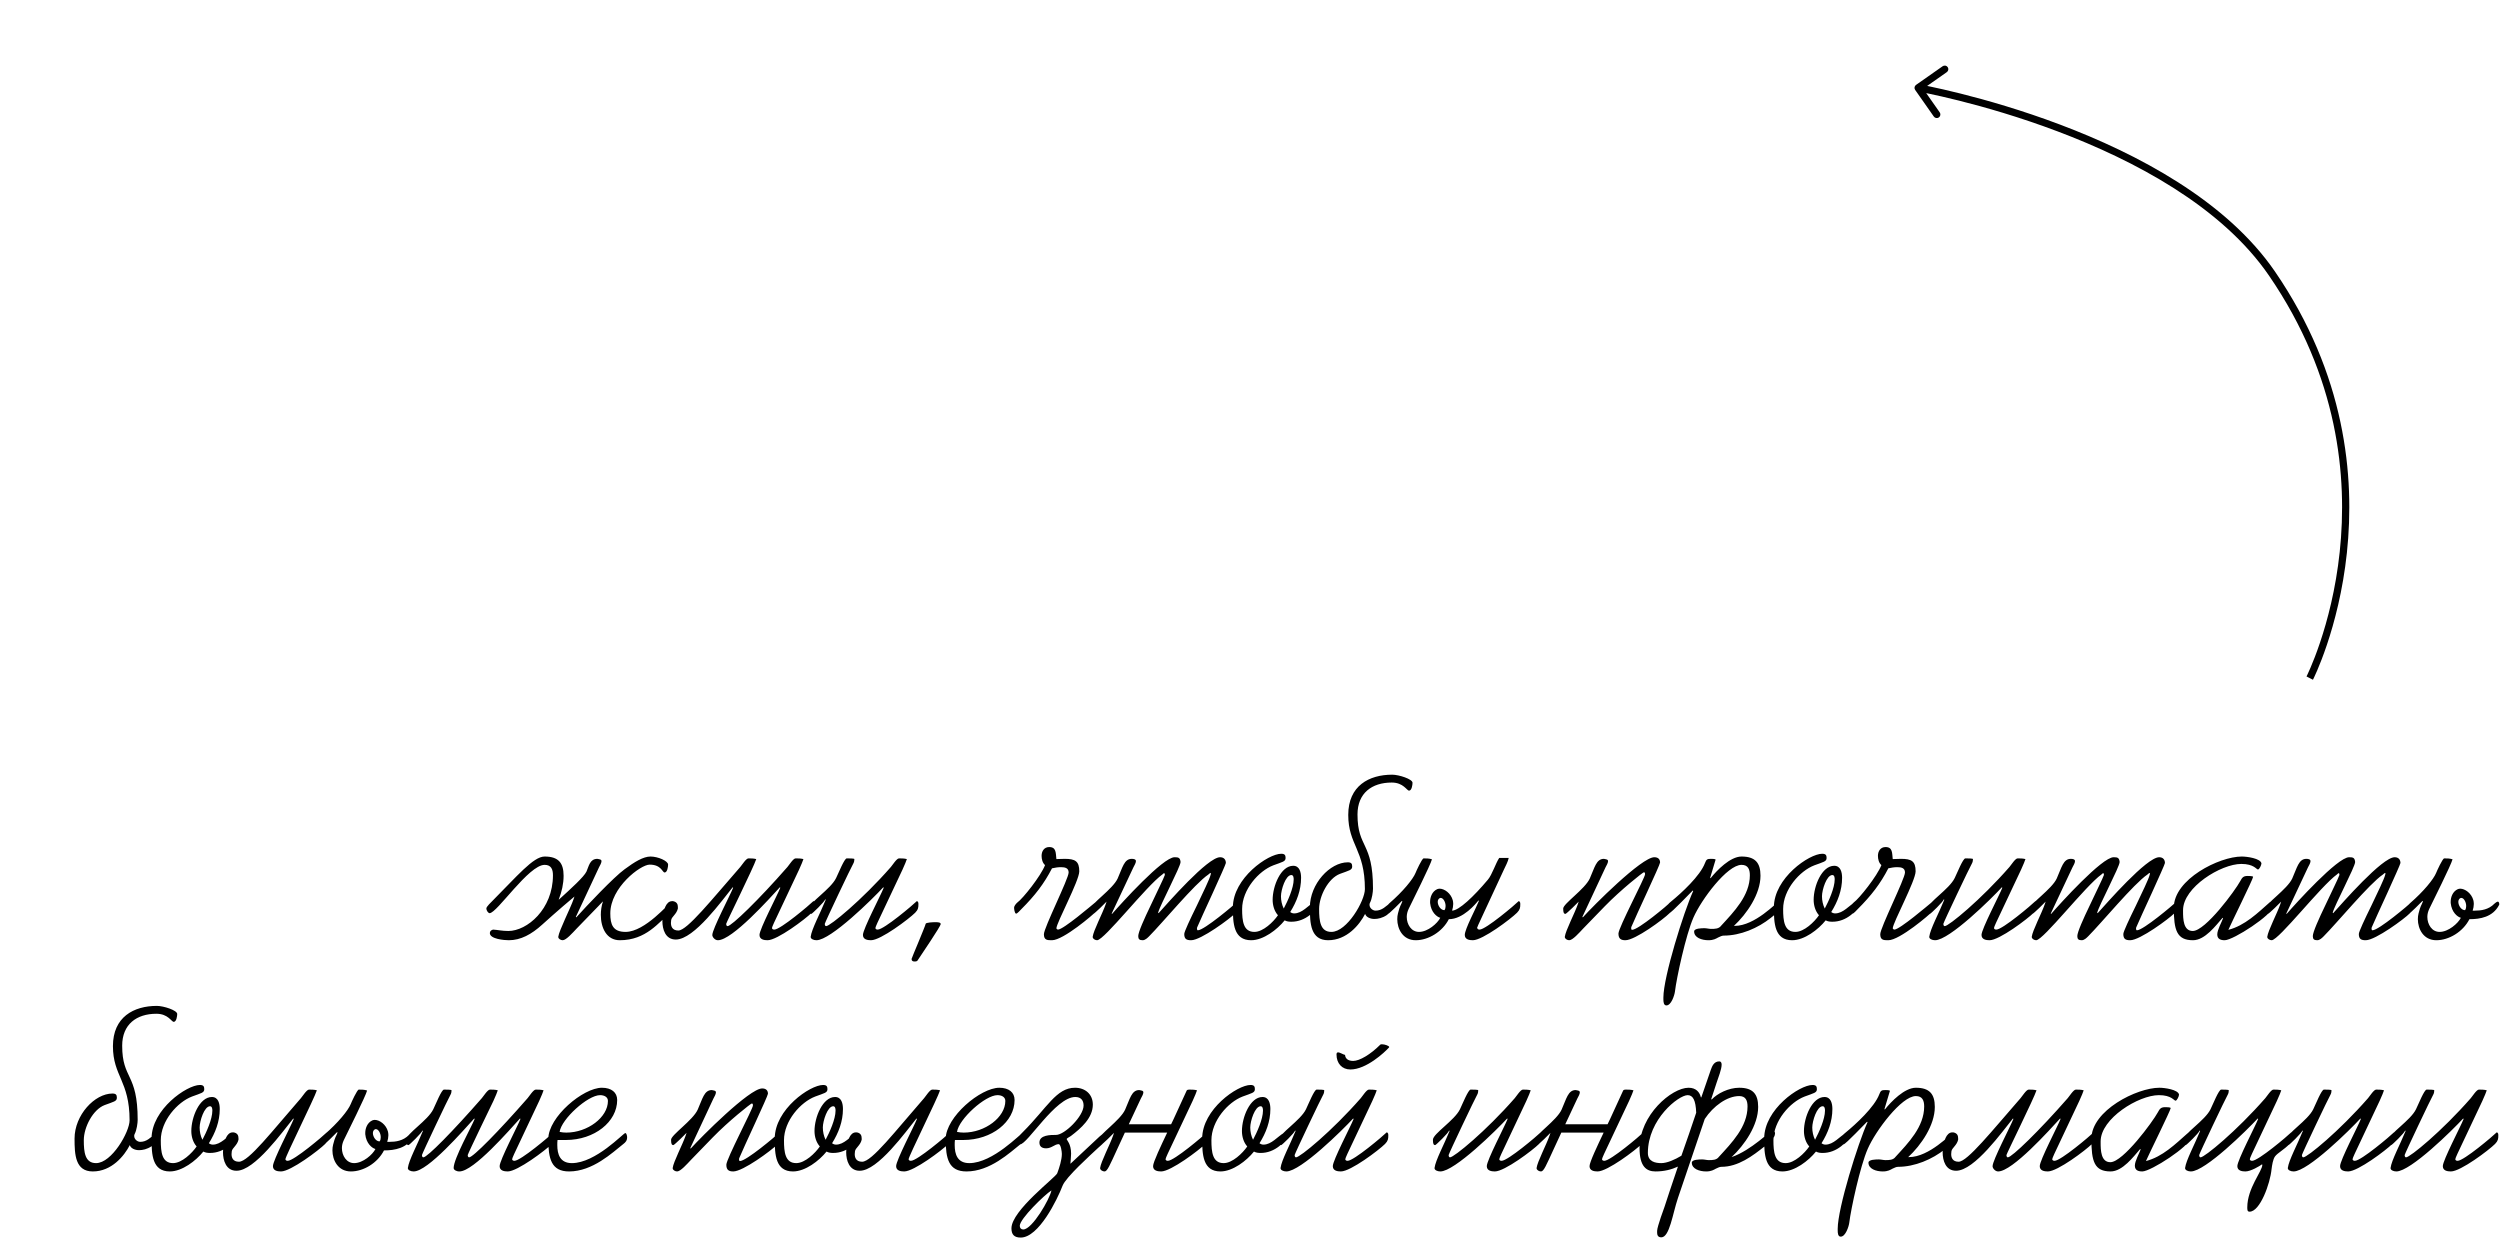 <?xml version="1.0" encoding="UTF-8"?> <svg xmlns="http://www.w3.org/2000/svg" width="173" height="86" viewBox="0 0 173 86" fill="none"><path d="M157.222 18.933L157.428 18.791L157.222 18.933ZM132.59 5.875C132.477 5.954 132.449 6.11 132.529 6.223L133.82 8.065C133.9 8.178 134.056 8.205 134.169 8.126C134.282 8.047 134.309 7.891 134.23 7.778L133.082 6.141L134.719 4.992C134.832 4.913 134.859 4.757 134.78 4.644C134.701 4.531 134.545 4.504 134.432 4.583L132.59 5.875ZM159.833 46.925C160.056 47.038 160.056 47.038 160.056 47.038C160.056 47.038 160.056 47.037 160.056 47.037C160.057 47.036 160.057 47.036 160.057 47.035C160.058 47.033 160.06 47.03 160.062 47.026C160.065 47.019 160.071 47.008 160.077 46.995C160.091 46.967 160.111 46.926 160.136 46.872C160.187 46.764 160.259 46.606 160.348 46.4C160.524 45.987 160.765 45.384 161.023 44.617C161.539 43.082 162.125 40.889 162.405 38.251C162.967 32.974 162.308 25.913 157.428 18.791L157.016 19.074C161.814 26.076 162.46 33.011 161.908 38.198C161.632 40.793 161.056 42.95 160.549 44.457C160.296 45.211 160.06 45.801 159.888 46.203C159.802 46.403 159.732 46.556 159.684 46.659C159.66 46.71 159.641 46.749 159.629 46.774C159.622 46.787 159.618 46.797 159.614 46.803C159.613 46.806 159.612 46.808 159.611 46.809C159.611 46.81 159.611 46.811 159.61 46.811C159.61 46.811 159.61 46.811 159.61 46.811C159.61 46.811 159.61 46.811 159.833 46.925ZM157.428 18.791C154.051 13.864 147.867 10.628 142.567 8.626C139.911 7.623 137.466 6.925 135.683 6.478C134.792 6.254 134.067 6.093 133.563 5.988C133.312 5.936 133.116 5.897 132.982 5.871C132.915 5.859 132.864 5.849 132.83 5.843C132.812 5.84 132.799 5.837 132.79 5.836C132.786 5.835 132.783 5.834 132.78 5.834C132.779 5.834 132.778 5.833 132.778 5.833C132.777 5.833 132.777 5.833 132.777 5.833C132.777 5.833 132.777 5.833 132.733 6.079C132.69 6.326 132.69 6.326 132.69 6.326C132.69 6.326 132.69 6.326 132.691 6.326C132.691 6.326 132.692 6.326 132.693 6.326C132.695 6.326 132.698 6.327 132.702 6.328C132.71 6.329 132.723 6.331 132.74 6.335C132.773 6.341 132.823 6.35 132.888 6.362C133.019 6.387 133.212 6.426 133.461 6.478C133.959 6.582 134.678 6.741 135.562 6.963C137.33 7.406 139.757 8.099 142.391 9.094C147.669 11.087 153.73 14.278 157.016 19.074L157.428 18.791Z" fill="black"></path><path d="M46.584 62.744C46.584 62.904 46.553 63.016 46.408 63.128C45.577 63.832 44.712 65.064 42.889 65.064C41.977 65.064 41.577 64.216 41.577 63.304C41.577 63 41.624 62.68 41.721 62.392H41.705C41.705 62.392 41.496 62.616 41.401 62.712L39.897 64.264C39.624 64.552 39.176 65.064 38.937 65.064C38.809 65.064 38.633 64.968 38.633 64.84V64.824C38.681 64.408 39.48 62.84 39.688 62.232L39.752 62.04C39.736 62.04 38.392 63.192 37.529 63.976C36.776 64.664 36.025 65.064 35.209 65.064C34.904 65.064 33.897 64.984 33.897 64.568C33.897 64.44 33.992 64.36 34.12 64.328C34.425 64.344 34.745 64.424 35.176 64.424C36.472 64.424 38.264 62.92 38.264 60.568C38.264 60.152 38.136 59.848 37.688 59.848C36.584 59.848 34.392 63.192 33.88 63.192C33.8 63.192 33.657 63.032 33.657 62.856C33.657 62.744 34.008 62.408 34.089 62.328C35.769 60.648 36.904 59.272 37.688 59.272C38.633 59.272 39.001 59.704 39.001 60.6C39.001 61.16 38.873 61.72 38.664 62.248H38.681C39.529 61.48 40.408 60.68 40.584 60.312C40.745 59.96 40.809 59.432 41.337 59.432C41.48 59.464 41.624 59.464 41.624 59.592C41.624 59.72 41.513 59.896 41.449 60.024L39.849 63.448L39.88 63.48C40.584 62.696 42.472 60.696 43.224 60.152C43.913 59.64 44.52 59.272 45.017 59.272C45.529 59.272 46.233 59.576 46.233 59.832C46.233 59.96 46.184 60.376 45.992 60.376C45.833 60.376 45.769 59.832 44.953 59.832C44.328 59.832 42.233 61.416 42.233 63.208C42.233 63.976 42.408 64.488 43.288 64.488C44.648 64.488 46.312 62.456 46.425 62.456C46.553 62.456 46.584 62.68 46.584 62.744ZM56.397 62.52C56.397 62.552 56.397 62.568 56.397 62.6C56.397 62.792 56.381 62.952 56.173 63.16C55.741 63.592 53.789 65.064 53.117 65.064C52.877 65.064 52.557 65.016 52.557 64.696C52.557 64.296 53.789 61.96 53.997 61.432L53.965 61.4C53.245 62.184 50.669 65.064 49.677 65.064C49.469 65.064 49.293 64.84 49.293 64.712V64.696C49.293 64.296 50.525 61.96 50.733 61.432L50.701 61.4C49.981 62.28 48.045 65.016 46.765 65.016C46.045 65.016 45.837 64.312 45.837 63.736C45.837 63.608 45.853 63.496 45.869 63.4C45.917 63.048 46.061 62.36 46.509 62.36C46.525 62.36 46.541 62.36 46.573 62.36C46.829 62.408 46.909 62.568 46.909 62.76C46.909 62.808 46.909 62.84 46.909 62.872C46.813 63.272 46.477 63.432 46.445 63.672C46.445 63.72 46.429 63.784 46.429 63.864C46.429 64.088 46.509 64.392 46.941 64.392C47.549 64.392 49.229 62.28 51.229 59.992C51.341 59.864 51.629 59.4 51.789 59.4C51.965 59.4 52.141 59.4 52.333 59.448C52.157 60.008 50.253 63.848 50.253 63.928C50.253 64.024 50.285 64.088 50.349 64.088C50.621 64.088 52.493 62.28 54.493 59.992C54.605 59.864 54.893 59.4 55.053 59.4C55.229 59.4 55.405 59.4 55.597 59.448C55.565 59.56 55.453 59.832 55.293 60.184L53.565 63.848C53.469 64.056 53.421 64.184 53.421 64.216C53.421 64.296 53.501 64.328 53.581 64.328C54.013 64.328 56.045 62.6 56.285 62.36C56.285 62.36 56.285 62.36 56.301 62.36C56.317 62.36 56.397 62.408 56.397 62.52ZM63.554 62.52C63.554 62.552 63.554 62.568 63.554 62.6C63.554 62.792 63.538 62.952 63.331 63.16C62.898 63.592 60.947 65.064 60.275 65.064C60.035 65.064 59.715 65.016 59.715 64.696C59.715 64.296 60.947 61.96 61.154 61.432L61.123 61.4C60.403 62.184 57.49 65.064 56.498 65.064C56.291 65.064 56.099 64.968 56.099 64.84V64.824C56.163 64.296 56.77 63.176 57.139 62.264L57.106 62.232C57.059 62.408 56.194 63.24 56.147 63.24C56.035 63.24 55.986 63.16 55.986 62.872C55.986 62.456 57.49 61.528 57.858 60.76C58.035 60.392 58.434 59.4 58.594 59.4C58.755 59.4 59.123 59.4 59.123 59.448C59.123 59.528 59.106 59.656 59.059 59.736C58.914 59.976 57.075 63.848 57.075 63.928C57.075 64.024 57.106 64.088 57.17 64.088C57.443 64.088 59.651 62.28 61.651 59.992C61.763 59.864 62.05 59.4 62.211 59.4C62.386 59.4 62.562 59.4 62.755 59.448C62.722 59.56 62.611 59.832 62.45 60.184L60.722 63.848C60.627 64.056 60.578 64.184 60.578 64.216C60.578 64.296 60.658 64.328 60.739 64.328C61.17 64.328 63.203 62.6 63.443 62.36C63.443 62.36 63.443 62.36 63.459 62.36C63.474 62.36 63.554 62.408 63.554 62.52ZM65.096 63.944C65.096 64.104 63.72 66.12 63.544 66.392C63.48 66.504 63.448 66.536 63.288 66.536C63.176 66.536 63.08 66.504 63.08 66.36C63.08 66.312 64.04 64.072 64.056 63.928C64.072 63.832 64.6 63.816 64.68 63.816C64.712 63.816 64.744 63.816 64.776 63.816C64.92 63.816 65.096 63.832 65.096 63.944ZM75.982 62.696C75.982 62.904 75.966 62.936 75.838 63.08C75.678 63.272 73.582 65.064 72.798 65.064C72.478 65.064 72.238 65.064 72.238 64.648C72.238 64.2 73.95 60.808 73.95 60.376C73.95 60.072 73.71 60.008 73.422 60.008C73.214 60.008 73.006 60.04 72.798 60.088C72.254 61.144 71.63 61.96 70.67 62.92C70.606 62.984 70.398 63.224 70.318 63.224C70.206 63.224 70.174 62.872 70.174 62.808C70.174 62.712 70.286 62.552 70.398 62.456C70.782 62.184 72.03 60.616 72.318 59.864C72.142 59.72 72.078 59.448 72.078 59.224C72.078 58.904 72.254 58.616 72.606 58.616C73.102 58.616 73.054 59.032 73.102 59.448C73.294 59.448 73.486 59.432 73.678 59.432C74.398 59.432 74.686 59.592 74.686 60.296C74.686 60.952 73.102 63.864 73.102 64.248C73.102 64.264 73.166 64.328 73.214 64.328C73.582 64.328 75.582 62.616 75.742 62.488C75.806 62.424 75.87 62.392 75.902 62.392C75.982 62.392 75.982 62.584 75.982 62.696ZM85.71 62.584C85.71 62.824 85.71 62.968 85.47 63.208C85.134 63.56 83.102 65.064 82.43 65.064C82.11 65.064 81.95 64.984 81.95 64.632C81.95 64.472 82.366 63.592 82.814 62.68C83.246 61.768 83.71 60.824 83.774 60.536C83.79 60.488 83.79 60.472 83.79 60.44C83.79 60.424 83.79 60.408 83.774 60.408C83.726 60.408 83.662 60.488 83.614 60.52C82.686 61.144 80.414 63.896 79.518 64.792C79.406 64.904 79.246 65.064 79.07 65.064C78.846 65.064 78.766 64.984 78.766 64.776C78.766 64.504 79.182 63.576 79.63 62.648C80.062 61.72 80.526 60.792 80.606 60.552C80.606 60.536 80.606 60.536 80.606 60.52C80.606 60.472 80.59 60.424 80.558 60.424C80.526 60.424 80.478 60.472 80.446 60.504C79.326 61.304 76.414 65.064 75.918 65.064C75.79 65.064 75.614 64.968 75.614 64.84V64.824C75.662 64.408 76.302 63.192 76.51 62.584L76.574 62.392C76.574 62.408 75.726 63.24 75.662 63.24C75.55 63.24 75.486 63.16 75.486 62.872C75.486 62.536 77.006 61.528 77.342 60.792C77.678 60.04 77.79 59.432 78.318 59.432C78.462 59.432 78.606 59.464 78.606 59.592C78.606 59.72 78.494 59.896 78.43 60.024L76.926 63.224L76.958 63.24C77.582 62.52 80.478 59.32 81.278 59.32C81.55 59.32 81.662 59.352 81.694 59.64C81.694 59.64 81.694 59.64 81.694 59.656C81.694 59.976 80.254 62.68 80.142 63.16L80.174 63.192C80.798 62.504 83.566 59.32 84.43 59.32C84.718 59.32 84.83 59.512 84.83 59.72C84.83 59.784 84.398 60.744 83.934 61.768C83.47 62.776 82.974 63.864 82.846 64.168C82.83 64.2 82.83 64.232 82.83 64.264C82.83 64.328 82.846 64.376 82.894 64.376C83.326 64.376 85.422 62.6 85.598 62.424C85.598 62.424 85.598 62.424 85.614 62.424C85.63 62.424 85.71 62.472 85.71 62.584ZM89.523 60.856C89.523 60.792 89.523 60.552 89.363 60.552C88.963 60.552 88.643 61.576 88.643 62.024C88.643 62.312 88.707 62.616 88.835 62.872C89.107 62.36 89.523 61.448 89.523 60.856ZM91.059 62.696C91.059 62.904 90.899 63.128 90.643 63.32C90.275 63.608 89.843 63.784 89.363 63.784C89.203 63.784 89.043 63.768 88.899 63.688C88.387 64.328 87.427 65.064 86.579 65.064C85.363 65.064 85.315 63.896 85.315 62.792C85.315 60.76 87.763 59.08 88.659 59.08C88.899 59.08 88.963 59.176 88.963 59.368C88.963 59.624 88.755 59.64 88.115 59.88C87.107 60.264 85.955 61.56 85.955 62.904C85.955 63.736 86.035 64.488 86.803 64.488C87.411 64.488 88.115 63.8 88.435 63.336C88.179 63.048 88.067 62.648 88.067 62.264C88.067 61.32 88.627 59.912 89.491 59.912C89.939 59.912 90.035 60.376 90.035 60.744C90.035 61.608 89.731 62.392 89.283 63.112C89.363 63.176 89.459 63.208 89.555 63.208C90.115 63.208 90.531 62.648 90.979 62.392C91.059 62.44 91.059 62.6 91.059 62.696ZM97.747 54.168C97.747 54.296 97.699 54.712 97.507 54.712C97.347 54.712 97.123 54.152 96.307 54.152C94.931 54.152 93.939 54.888 93.939 56.36C93.939 58.712 95.011 58.232 95.011 61.496C95.011 61.704 94.947 62.2 94.803 62.472C94.771 62.52 94.771 62.568 94.771 62.616C94.771 62.84 94.995 63.016 95.187 63.016C95.635 63.016 95.891 62.728 96.307 62.392C96.387 62.44 96.387 62.6 96.387 62.696C96.387 62.904 96.227 63.128 95.971 63.32C95.667 63.528 95.347 63.592 95.107 63.592C94.819 63.592 94.531 63.464 94.467 63.24C94.083 63.992 93.203 65.064 91.907 65.064C90.691 65.064 90.643 63.896 90.643 62.792C90.643 61.16 92.035 59.672 93.267 59.672C93.507 59.672 93.571 59.768 93.571 59.96C93.571 60.216 93.363 60.232 92.723 60.472C91.923 60.776 91.283 61.992 91.283 62.904C91.283 63.736 91.363 64.488 92.131 64.488C93.219 64.488 94.451 62.328 94.451 61.528C94.451 58.792 93.299 58.472 93.299 56.392C93.299 54.376 94.739 53.608 96.339 53.608C96.803 53.608 97.747 53.912 97.747 54.168ZM99.955 62.984C100.019 62.904 100.035 62.792 100.035 62.696C100.035 62.424 99.875 62.136 99.699 62.136C99.699 62.136 99.683 62.136 99.667 62.136C99.555 62.168 99.491 62.28 99.491 62.408C99.491 62.648 99.683 62.984 99.955 62.984ZM105.203 62.52C105.203 62.552 105.203 62.568 105.203 62.6C105.203 62.792 105.187 62.952 104.979 63.16C104.547 63.592 102.595 65.064 101.923 65.064C101.683 65.064 101.363 65.016 101.363 64.696C101.363 64.296 102.147 62.84 102.339 62.344L102.307 62.312C102.131 62.536 101.251 63.608 100.259 63.608C99.811 64.488 98.835 65.064 97.971 65.064C97.075 65.064 96.691 64.28 96.691 63.608C96.691 63.464 96.707 63.336 96.739 63.208C96.883 62.632 96.931 62.68 97.043 62.376L97.011 62.344C96.931 62.44 96.131 63.224 96.083 63.224C95.955 63.224 95.955 63.016 95.955 62.888C95.955 62.744 96.035 62.6 96.147 62.504C97.091 61.688 97.779 60.84 97.955 60.408C98.003 60.28 98.403 59.4 98.515 59.4C98.707 59.4 98.899 59.4 99.091 59.464C98.995 59.848 97.731 62.376 97.475 62.904C97.395 63.08 97.347 63.256 97.347 63.448C97.347 63.976 97.667 64.488 98.195 64.488C98.803 64.488 99.475 63.896 99.667 63.512C99.427 63.448 99.027 63.128 98.963 62.488C98.963 62.456 98.963 62.424 98.963 62.392C98.963 62.104 99.091 61.688 99.459 61.528C99.507 61.512 99.571 61.496 99.619 61.496C99.955 61.496 100.403 61.816 100.531 62.296C100.547 62.36 100.563 62.456 100.563 62.552C100.563 62.696 100.531 62.872 100.483 63.016C100.947 63.016 101.971 62.056 102.963 60.872C103.251 60.536 103.507 59.72 103.747 59.368H104.403C104.355 59.624 104.179 59.944 104.067 60.184L102.707 63.112C102.275 64.024 102.211 64.2 102.211 64.216H102.227C102.227 64.296 102.307 64.328 102.387 64.328C102.819 64.328 104.851 62.6 105.091 62.36C105.091 62.36 105.091 62.36 105.107 62.36C105.123 62.36 105.203 62.408 105.203 62.52ZM115.757 62.552C115.757 62.584 115.757 62.6 115.757 62.632C115.757 62.824 115.741 62.984 115.533 63.192C115.101 63.624 113.149 65.064 112.477 65.064C112.157 65.064 111.997 64.952 111.997 64.6C111.997 64.2 113.837 60.728 113.837 60.504C113.837 60.44 113.837 60.36 113.757 60.36C113.693 60.36 112.157 61.576 111.053 62.712L109.549 64.264C109.277 64.552 108.829 65.064 108.589 65.064C108.461 65.064 108.285 64.968 108.285 64.84V64.824C108.333 64.408 108.973 63.192 109.181 62.584L109.245 62.392C109.245 62.408 108.397 63.24 108.333 63.24C108.221 63.24 108.173 63.16 108.173 62.872C108.173 62.536 109.677 61.528 110.013 60.792C110.349 60.04 110.461 59.432 110.989 59.432C111.133 59.464 111.277 59.464 111.277 59.592C111.277 59.72 111.165 59.896 111.101 60.024L109.501 63.448L109.533 63.48C110.237 62.696 113.597 59.32 114.477 59.32C114.765 59.32 114.877 59.48 114.877 59.688C114.877 59.848 113.165 63.464 112.893 64.136C112.877 64.168 112.877 64.2 112.877 64.248C112.877 64.296 112.893 64.344 112.941 64.344C113.373 64.344 115.405 62.632 115.645 62.392C115.645 62.392 115.645 62.392 115.661 62.392C115.677 62.392 115.757 62.44 115.757 62.552ZM123.218 62.648C123.218 63 122.786 63.32 122.546 63.512C121.65 64.232 120.434 64.744 119.282 64.744C119.154 64.744 119.042 64.808 118.898 64.872C118.754 64.952 118.578 65.064 118.226 65.064C117.762 65.064 117.234 64.888 117.234 64.456C117.234 64.232 117.778 64.232 117.954 64.232C118.098 64.232 118.274 64.28 118.402 64.28C118.658 64.28 118.946 64.28 119.106 64.056C119.986 63.096 121.09 61.976 121.09 60.568C121.09 60.152 120.962 59.848 120.514 59.848C119.522 59.848 117.73 62.248 117.186 63.496C116.658 64.696 116.018 67.672 115.906 68.616C115.874 68.872 115.65 69.576 115.314 69.576C115.122 69.576 115.106 69.32 115.106 69.144C115.106 69.096 115.106 69.064 115.106 69.032C115.106 67.608 116.514 63.096 117.17 61.656L117.138 61.624C117.026 61.72 115.65 63.192 115.506 63.192C115.314 63.192 115.314 63.048 115.314 62.92C115.314 62.648 115.458 62.536 115.65 62.376C116.354 61.8 117.65 60.616 117.986 59.72C118.082 59.464 118.146 59.432 118.402 59.432C118.498 59.432 118.658 59.432 118.722 59.48L118.338 60.76V60.744L118.37 60.776C118.802 60.232 119.73 59.272 120.514 59.272C121.458 59.272 121.826 59.704 121.826 60.6C121.826 61.864 120.882 63.24 119.986 64.072C120.002 64.072 120.018 64.072 120.034 64.072C121.458 64.072 122.946 62.424 123.058 62.424C123.154 62.424 123.218 62.568 123.218 62.648ZM126.961 60.856C126.961 60.792 126.961 60.552 126.801 60.552C126.401 60.552 126.081 61.576 126.081 62.024C126.081 62.312 126.145 62.616 126.273 62.872C126.545 62.36 126.961 61.448 126.961 60.856ZM128.497 62.696C128.497 62.904 128.337 63.128 128.081 63.32C127.713 63.608 127.281 63.784 126.801 63.784C126.641 63.784 126.481 63.768 126.337 63.688C125.825 64.328 124.865 65.064 124.017 65.064C122.8 65.064 122.752 63.896 122.752 62.792C122.752 60.76 125.201 59.08 126.097 59.08C126.337 59.08 126.401 59.176 126.401 59.368C126.401 59.624 126.193 59.64 125.553 59.88C124.545 60.264 123.393 61.56 123.393 62.904C123.393 63.736 123.473 64.488 124.241 64.488C124.849 64.488 125.553 63.8 125.873 63.336C125.617 63.048 125.505 62.648 125.505 62.264C125.505 61.32 126.065 59.912 126.929 59.912C127.377 59.912 127.473 60.376 127.473 60.744C127.473 61.608 127.169 62.392 126.721 63.112C126.801 63.176 126.897 63.208 126.993 63.208C127.553 63.208 127.969 62.648 128.417 62.392C128.497 62.44 128.497 62.6 128.497 62.696ZM133.857 62.696C133.857 62.904 133.841 62.936 133.713 63.08C133.553 63.272 131.457 65.064 130.673 65.064C130.353 65.064 130.113 65.064 130.113 64.648C130.113 64.2 131.825 60.808 131.825 60.376C131.825 60.072 131.585 60.008 131.297 60.008C131.089 60.008 130.881 60.04 130.673 60.088C130.129 61.144 129.505 61.96 128.545 62.92C128.481 62.984 128.273 63.224 128.193 63.224C128.081 63.224 128.049 62.872 128.049 62.808C128.049 62.712 128.161 62.552 128.273 62.456C128.657 62.184 129.905 60.616 130.193 59.864C130.017 59.72 129.953 59.448 129.953 59.224C129.953 58.904 130.129 58.616 130.481 58.616C130.977 58.616 130.929 59.032 130.977 59.448C131.169 59.448 131.361 59.432 131.553 59.432C132.273 59.432 132.561 59.592 132.561 60.296C132.561 60.952 130.977 63.864 130.977 64.248C130.977 64.264 131.041 64.328 131.089 64.328C131.457 64.328 133.457 62.616 133.617 62.488C133.681 62.424 133.745 62.392 133.777 62.392C133.857 62.392 133.857 62.584 133.857 62.696ZM140.961 62.52C140.961 62.552 140.961 62.568 140.961 62.6C140.961 62.792 140.945 62.952 140.737 63.16C140.305 63.592 138.353 65.064 137.681 65.064C137.441 65.064 137.121 65.016 137.121 64.696C137.121 64.296 138.353 61.96 138.561 61.432L138.529 61.4C137.809 62.184 134.897 65.064 133.905 65.064C133.697 65.064 133.505 64.968 133.505 64.84V64.824C133.569 64.296 134.177 63.176 134.545 62.264L134.513 62.232C134.465 62.408 133.601 63.24 133.553 63.24C133.441 63.24 133.393 63.16 133.393 62.872C133.393 62.456 134.897 61.528 135.265 60.76C135.441 60.392 135.841 59.4 136.001 59.4C136.161 59.4 136.529 59.4 136.529 59.448C136.529 59.528 136.513 59.656 136.465 59.736C136.321 59.976 134.481 63.848 134.481 63.928C134.481 64.024 134.513 64.088 134.577 64.088C134.849 64.088 137.057 62.28 139.057 59.992C139.169 59.864 139.457 59.4 139.617 59.4C139.793 59.4 139.969 59.4 140.161 59.448C140.129 59.56 140.017 59.832 139.857 60.184L138.129 63.848C138.033 64.056 137.985 64.184 137.985 64.216C137.985 64.296 138.065 64.328 138.145 64.328C138.577 64.328 140.609 62.6 140.849 62.36C140.849 62.36 140.849 62.36 140.865 62.36C140.881 62.36 140.961 62.408 140.961 62.52ZM150.694 62.584C150.694 62.824 150.694 62.968 150.454 63.208C150.118 63.56 148.086 65.064 147.414 65.064C147.094 65.064 146.934 64.984 146.934 64.632C146.934 64.472 147.35 63.592 147.798 62.68C148.23 61.768 148.694 60.824 148.758 60.536C148.774 60.488 148.774 60.472 148.774 60.44C148.774 60.424 148.774 60.408 148.758 60.408C148.71 60.408 148.646 60.488 148.598 60.52C147.67 61.144 145.398 63.896 144.502 64.792C144.39 64.904 144.23 65.064 144.054 65.064C143.83 65.064 143.75 64.984 143.75 64.776C143.75 64.504 144.166 63.576 144.614 62.648C145.046 61.72 145.51 60.792 145.59 60.552C145.59 60.536 145.59 60.536 145.59 60.52C145.59 60.472 145.574 60.424 145.542 60.424C145.51 60.424 145.462 60.472 145.43 60.504C144.31 61.304 141.398 65.064 140.902 65.064C140.774 65.064 140.598 64.968 140.598 64.84V64.824C140.646 64.408 141.286 63.192 141.494 62.584L141.558 62.392C141.558 62.408 140.71 63.24 140.646 63.24C140.534 63.24 140.47 63.16 140.47 62.872C140.47 62.536 141.99 61.528 142.326 60.792C142.662 60.04 142.774 59.432 143.302 59.432C143.446 59.432 143.59 59.464 143.59 59.592C143.59 59.72 143.478 59.896 143.414 60.024L141.91 63.224L141.942 63.24C142.566 62.52 145.462 59.32 146.262 59.32C146.534 59.32 146.646 59.352 146.678 59.64C146.678 59.64 146.678 59.64 146.678 59.656C146.678 59.976 145.238 62.68 145.126 63.16L145.158 63.192C145.782 62.504 148.55 59.32 149.414 59.32C149.702 59.32 149.814 59.512 149.814 59.72C149.814 59.784 149.382 60.744 148.918 61.768C148.454 62.776 147.958 63.864 147.83 64.168C147.814 64.2 147.814 64.232 147.814 64.264C147.814 64.328 147.83 64.376 147.878 64.376C148.31 64.376 150.406 62.6 150.582 62.424C150.582 62.424 150.582 62.424 150.598 62.424C150.614 62.424 150.694 62.472 150.694 62.584ZM157.259 62.776C157.259 63.288 154.555 65.064 153.947 65.064C153.675 65.064 153.435 64.984 153.435 64.664C153.435 64.344 153.739 63.816 153.835 63.544L153.803 63.512C153.339 64.04 152.587 65.064 151.755 65.064C150.635 65.064 150.427 64.376 150.427 62.808C150.427 60.84 153.579 59.272 155.131 59.272C155.499 59.272 156.411 59.4 156.491 59.736V59.752C156.491 59.864 156.347 60.168 156.251 60.168C156.139 60.168 155.979 59.784 155.099 59.784C153.691 59.784 151.067 61.4 151.067 62.984C151.067 63 151.067 63.032 151.067 63.064C151.067 63.592 151.083 64.424 151.739 64.424C152.619 64.424 154.683 61.608 155.019 60.984C155.163 60.712 155.243 60.616 155.547 60.616C155.595 60.616 155.915 60.616 155.915 60.68C155.915 60.824 154.363 63.96 154.203 64.344C155.339 64.056 156.235 63.176 157.083 62.424C157.099 62.424 157.099 62.424 157.099 62.424C157.243 62.424 157.259 62.68 157.259 62.776ZM166.991 62.584C166.991 62.824 166.991 62.968 166.751 63.208C166.415 63.56 164.383 65.064 163.711 65.064C163.391 65.064 163.231 64.984 163.231 64.632C163.231 64.472 163.647 63.592 164.095 62.68C164.527 61.768 164.991 60.824 165.055 60.536C165.071 60.488 165.071 60.472 165.071 60.44C165.071 60.424 165.071 60.408 165.055 60.408C165.007 60.408 164.943 60.488 164.895 60.52C163.967 61.144 161.695 63.896 160.799 64.792C160.687 64.904 160.527 65.064 160.351 65.064C160.127 65.064 160.047 64.984 160.047 64.776C160.047 64.504 160.463 63.576 160.911 62.648C161.343 61.72 161.807 60.792 161.887 60.552C161.887 60.536 161.887 60.536 161.887 60.52C161.887 60.472 161.871 60.424 161.839 60.424C161.807 60.424 161.759 60.472 161.727 60.504C160.607 61.304 157.695 65.064 157.199 65.064C157.071 65.064 156.895 64.968 156.895 64.84V64.824C156.943 64.408 157.583 63.192 157.791 62.584L157.855 62.392C157.855 62.408 157.007 63.24 156.943 63.24C156.831 63.24 156.767 63.16 156.767 62.872C156.767 62.536 158.287 61.528 158.623 60.792C158.959 60.04 159.071 59.432 159.599 59.432C159.743 59.432 159.887 59.464 159.887 59.592C159.887 59.72 159.775 59.896 159.711 60.024L158.207 63.224L158.239 63.24C158.863 62.52 161.759 59.32 162.559 59.32C162.831 59.32 162.943 59.352 162.975 59.64C162.975 59.64 162.975 59.64 162.975 59.656C162.975 59.976 161.535 62.68 161.423 63.16L161.455 63.192C162.079 62.504 164.847 59.32 165.711 59.32C165.999 59.32 166.111 59.512 166.111 59.72C166.111 59.784 165.679 60.744 165.215 61.768C164.751 62.776 164.255 63.864 164.127 64.168C164.111 64.2 164.111 64.232 164.111 64.264C164.111 64.328 164.127 64.376 164.175 64.376C164.607 64.376 166.703 62.6 166.879 62.424C166.879 62.424 166.879 62.424 166.895 62.424C166.911 62.424 166.991 62.472 166.991 62.584ZM170.58 62.984C170.644 62.904 170.66 62.792 170.66 62.696C170.66 62.424 170.5 62.136 170.324 62.136C170.324 62.136 170.308 62.136 170.292 62.136C170.18 62.168 170.116 62.28 170.116 62.408C170.116 62.648 170.308 62.984 170.58 62.984ZM172.932 62.632C172.5 63.464 171.62 63.608 170.884 63.608C170.436 64.488 169.46 65.064 168.596 65.064C167.7 65.064 167.316 64.28 167.316 63.608C167.316 63.464 167.332 63.336 167.364 63.208C167.508 62.632 167.556 62.68 167.668 62.376L167.636 62.344C167.556 62.44 166.756 63.224 166.708 63.224C166.58 63.224 166.58 63.016 166.58 62.888C166.58 62.744 166.66 62.6 166.772 62.504C167.716 61.688 168.404 60.84 168.58 60.408C168.628 60.28 169.028 59.4 169.14 59.4C169.332 59.4 169.524 59.4 169.716 59.464C169.62 59.848 168.356 62.376 168.1 62.904C168.02 63.08 167.972 63.256 167.972 63.448C167.972 63.976 168.292 64.488 168.82 64.488C169.428 64.488 170.1 63.896 170.292 63.512C170.052 63.448 169.652 63.128 169.588 62.488C169.588 62.456 169.588 62.424 169.588 62.392C169.588 62.104 169.716 61.688 170.084 61.528C170.132 61.512 170.196 61.496 170.244 61.496C170.58 61.496 171.028 61.816 171.156 62.296C171.172 62.36 171.188 62.456 171.188 62.552C171.188 62.696 171.156 62.872 171.108 63.016C171.156 63.016 171.204 63.016 171.268 63.016C171.684 63.016 172.212 62.952 172.612 62.536C172.66 62.488 172.788 62.392 172.852 62.392C172.916 62.392 172.948 62.488 172.948 62.568C172.948 62.584 172.948 62.616 172.932 62.632ZM12.263 70.168C12.263 70.296 12.215 70.712 12.023 70.712C11.863 70.712 11.639 70.152 10.823 70.152C9.447 70.152 8.455 70.888 8.455 72.36C8.455 74.712 9.527 74.232 9.527 77.496C9.527 77.704 9.463 78.2 9.319 78.472C9.287 78.52 9.287 78.568 9.287 78.616C9.287 78.84 9.511 79.016 9.703 79.016C10.151 79.016 10.407 78.728 10.823 78.392C10.903 78.44 10.903 78.6 10.903 78.696C10.903 78.904 10.743 79.128 10.487 79.32C10.183 79.528 9.863 79.592 9.623 79.592C9.335 79.592 9.047 79.464 8.983 79.24C8.599 79.992 7.719 81.064 6.423 81.064C5.207 81.064 5.159 79.896 5.159 78.792C5.159 77.16 6.551 75.672 7.783 75.672C8.023 75.672 8.087 75.768 8.087 75.96C8.087 76.216 7.879 76.232 7.239 76.472C6.439 76.776 5.799 77.992 5.799 78.904C5.799 79.736 5.879 80.488 6.647 80.488C7.735 80.488 8.967 78.328 8.967 77.528C8.967 74.792 7.815 74.472 7.815 72.392C7.815 70.376 9.255 69.608 10.855 69.608C11.319 69.608 12.263 69.912 12.263 70.168ZM14.695 76.856C14.695 76.792 14.695 76.552 14.535 76.552C14.135 76.552 13.815 77.576 13.815 78.024C13.815 78.312 13.879 78.616 14.007 78.872C14.279 78.36 14.695 77.448 14.695 76.856ZM16.231 78.696C16.231 78.904 16.071 79.128 15.815 79.32C15.447 79.608 15.015 79.784 14.535 79.784C14.375 79.784 14.215 79.768 14.071 79.688C13.559 80.328 12.599 81.064 11.751 81.064C10.535 81.064 10.487 79.896 10.487 78.792C10.487 76.76 12.935 75.08 13.831 75.08C14.071 75.08 14.135 75.176 14.135 75.368C14.135 75.624 13.927 75.64 13.287 75.88C12.279 76.264 11.127 77.56 11.127 78.904C11.127 79.736 11.207 80.488 11.975 80.488C12.583 80.488 13.287 79.8 13.607 79.336C13.351 79.048 13.239 78.648 13.239 78.264C13.239 77.32 13.799 75.912 14.663 75.912C15.111 75.912 15.207 76.376 15.207 76.744C15.207 77.608 14.903 78.392 14.455 79.112C14.535 79.176 14.631 79.208 14.727 79.208C15.287 79.208 15.703 78.648 16.151 78.392C16.231 78.44 16.231 78.6 16.231 78.696ZM22.727 78.52C22.727 78.552 22.727 78.568 22.727 78.6C22.727 78.792 22.711 78.952 22.503 79.16C22.071 79.592 20.119 81.064 19.447 81.064C19.207 81.064 18.887 81.016 18.887 80.696C18.887 80.296 20.119 77.96 20.327 77.432L20.295 77.4C19.575 78.28 17.623 81.032 16.359 81.016C15.639 81.016 15.431 80.296 15.431 79.736C15.431 79.608 15.447 79.496 15.463 79.4C15.511 79.048 15.655 78.36 16.103 78.36C16.119 78.36 16.135 78.36 16.167 78.36C16.423 78.408 16.503 78.568 16.503 78.76C16.503 78.808 16.503 78.84 16.503 78.872C16.407 79.272 16.071 79.432 16.039 79.672C16.039 79.72 16.023 79.784 16.023 79.864C16.023 80.088 16.103 80.392 16.535 80.392C17.207 80.392 18.823 78.28 20.823 75.992C20.935 75.864 21.223 75.4 21.383 75.4C21.559 75.4 21.735 75.4 21.927 75.448C21.751 76.008 19.751 80.024 19.751 80.216C19.751 80.296 19.831 80.328 19.911 80.328C20.343 80.328 22.375 78.6 22.615 78.36C22.615 78.36 22.615 78.36 22.631 78.36C22.647 78.36 22.727 78.408 22.727 78.52ZM26.268 78.984C26.332 78.904 26.348 78.792 26.348 78.696C26.348 78.424 26.188 78.136 26.012 78.136C26.012 78.136 25.996 78.136 25.98 78.136C25.868 78.168 25.804 78.28 25.804 78.408C25.804 78.648 25.996 78.984 26.268 78.984ZM28.62 78.632C28.188 79.464 27.308 79.608 26.572 79.608C26.124 80.488 25.148 81.064 24.284 81.064C23.388 81.064 23.004 80.28 23.004 79.608C23.004 79.464 23.02 79.336 23.052 79.208C23.196 78.632 23.244 78.68 23.356 78.376L23.324 78.344C23.244 78.44 22.444 79.224 22.396 79.224C22.268 79.224 22.268 79.016 22.268 78.888C22.268 78.744 22.348 78.6 22.46 78.504C23.404 77.688 24.092 76.84 24.268 76.408C24.316 76.28 24.716 75.4 24.828 75.4C25.02 75.4 25.212 75.4 25.404 75.464C25.308 75.848 24.044 78.376 23.788 78.904C23.708 79.08 23.66 79.256 23.66 79.448C23.66 79.976 23.98 80.488 24.508 80.488C25.116 80.488 25.788 79.896 25.98 79.512C25.74 79.448 25.34 79.128 25.276 78.488C25.276 78.456 25.276 78.424 25.276 78.392C25.276 78.104 25.404 77.688 25.772 77.528C25.82 77.512 25.884 77.496 25.932 77.496C26.268 77.496 26.716 77.816 26.844 78.296C26.86 78.36 26.876 78.456 26.876 78.552C26.876 78.696 26.844 78.872 26.796 79.016C26.844 79.016 26.892 79.016 26.956 79.016C27.372 79.016 27.9 78.952 28.3 78.536C28.348 78.488 28.476 78.392 28.54 78.392C28.604 78.392 28.636 78.488 28.636 78.568C28.636 78.584 28.636 78.616 28.62 78.632ZM38.416 78.52C38.416 78.552 38.416 78.568 38.416 78.6C38.416 78.792 38.4 78.952 38.191 79.16C37.76 79.592 35.807 81.064 35.136 81.064C34.895 81.064 34.575 81.016 34.575 80.696C34.575 80.296 35.807 77.96 36.016 77.432L35.983 77.4C35.264 78.184 32.783 81.064 31.791 81.064C31.567 81.064 31.392 80.952 31.392 80.824C31.392 80.184 32.639 77.96 32.847 77.432L32.816 77.4C32.096 78.184 29.616 81.064 28.623 81.064C28.416 81.064 28.224 80.968 28.224 80.84V80.824C28.288 80.296 28.895 79.176 29.264 78.264L29.232 78.232C29.183 78.408 28.32 79.24 28.271 79.24C28.16 79.24 28.111 79.16 28.111 78.872C28.111 78.456 29.616 77.528 29.983 76.76C30.16 76.392 30.559 75.4 30.72 75.4C30.88 75.4 31.247 75.4 31.247 75.448C31.247 75.528 31.232 75.656 31.183 75.736C31.04 75.976 29.2 79.848 29.2 79.928C29.2 80.024 29.232 80.088 29.296 80.088C29.567 80.088 31.343 78.28 33.343 75.992C33.456 75.864 33.743 75.4 33.904 75.4C34.08 75.4 34.255 75.4 34.447 75.448C34.416 75.56 34.303 75.832 34.144 76.184C34.144 76.184 32.367 79.848 32.367 79.928C32.367 80.024 32.4 80.088 32.464 80.088C32.736 80.088 34.511 78.28 36.511 75.992C36.623 75.864 36.911 75.4 37.072 75.4C37.248 75.4 37.423 75.4 37.615 75.448C37.584 75.56 37.471 75.832 37.312 76.184L35.584 79.848C35.487 80.056 35.44 80.184 35.44 80.216C35.44 80.296 35.52 80.328 35.599 80.328C36.032 80.328 38.063 78.6 38.303 78.36C38.303 78.36 38.303 78.36 38.319 78.36C38.336 78.36 38.416 78.408 38.416 78.52ZM42.069 76.184C42.069 75.912 41.813 75.784 41.525 75.784C40.677 75.784 38.853 77.432 38.725 78.328C38.885 78.36 39.029 78.376 39.189 78.376C40.661 78.376 42.069 77.32 42.069 76.184ZM43.397 78.696C43.397 78.936 43.285 79.048 43.141 79.16C42.373 79.768 41.013 81.064 39.381 81.064C38.149 81.064 37.941 80.184 37.941 78.824C37.941 77.288 40.357 75.272 41.653 75.272C42.309 75.272 42.709 75.592 42.709 76.12C42.709 77.624 41.141 78.888 39.157 78.888H38.581C38.565 79 38.565 79.128 38.565 79.24C38.565 79.88 38.757 80.488 39.573 80.488C41.221 80.488 43.141 78.408 43.269 78.408C43.365 78.408 43.397 78.632 43.397 78.696ZM54.023 78.552C54.023 78.584 54.023 78.6 54.023 78.632C54.023 78.824 54.007 78.984 53.798 79.192C53.367 79.624 51.414 81.064 50.742 81.064C50.422 81.064 50.263 80.952 50.263 80.6C50.263 80.2 52.102 76.728 52.102 76.504C52.102 76.44 52.102 76.36 52.023 76.36C51.959 76.36 50.422 77.576 49.319 78.712L47.815 80.264C47.542 80.552 47.094 81.064 46.855 81.064C46.727 81.064 46.55 80.968 46.55 80.84V80.824C46.599 80.408 47.239 79.192 47.447 78.584L47.511 78.392C47.511 78.408 46.663 79.24 46.599 79.24C46.486 79.24 46.438 79.16 46.438 78.872C46.438 78.536 47.943 77.528 48.279 76.792C48.614 76.04 48.727 75.432 49.255 75.432C49.398 75.464 49.542 75.464 49.542 75.592C49.542 75.72 49.431 75.896 49.367 76.024L47.767 79.448L47.798 79.48C48.502 78.696 51.862 75.32 52.742 75.32C53.031 75.32 53.142 75.48 53.142 75.688C53.142 75.848 51.431 79.464 51.158 80.136C51.142 80.168 51.142 80.2 51.142 80.248C51.142 80.296 51.158 80.344 51.206 80.344C51.639 80.344 53.67 78.632 53.91 78.392C53.91 78.392 53.91 78.392 53.926 78.392C53.943 78.392 54.023 78.44 54.023 78.552ZM57.82 76.856C57.82 76.792 57.82 76.552 57.66 76.552C57.26 76.552 56.94 77.576 56.94 78.024C56.94 78.312 57.004 78.616 57.132 78.872C57.404 78.36 57.82 77.448 57.82 76.856ZM59.356 78.696C59.356 78.904 59.196 79.128 58.94 79.32C58.572 79.608 58.14 79.784 57.66 79.784C57.5 79.784 57.34 79.768 57.196 79.688C56.684 80.328 55.724 81.064 54.876 81.064C53.66 81.064 53.612 79.896 53.612 78.792C53.612 76.76 56.06 75.08 56.956 75.08C57.196 75.08 57.26 75.176 57.26 75.368C57.26 75.624 57.052 75.64 56.412 75.88C55.404 76.264 54.252 77.56 54.252 78.904C54.252 79.736 54.332 80.488 55.1 80.488C55.708 80.488 56.412 79.8 56.732 79.336C56.476 79.048 56.364 78.648 56.364 78.264C56.364 77.32 56.924 75.912 57.788 75.912C58.236 75.912 58.332 76.376 58.332 76.744C58.332 77.608 58.028 78.392 57.58 79.112C57.66 79.176 57.756 79.208 57.852 79.208C58.412 79.208 58.828 78.648 59.276 78.392C59.356 78.44 59.356 78.6 59.356 78.696ZM65.852 78.52C65.852 78.552 65.852 78.568 65.852 78.6C65.852 78.792 65.836 78.952 65.628 79.16C65.196 79.592 63.244 81.064 62.572 81.064C62.332 81.064 62.012 81.016 62.012 80.696C62.012 80.296 63.244 77.96 63.452 77.432L63.42 77.4C62.7 78.28 60.748 81.032 59.484 81.016C58.764 81.016 58.556 80.296 58.556 79.736C58.556 79.608 58.572 79.496 58.588 79.4C58.636 79.048 58.78 78.36 59.228 78.36C59.244 78.36 59.26 78.36 59.292 78.36C59.548 78.408 59.628 78.568 59.628 78.76C59.628 78.808 59.628 78.84 59.628 78.872C59.532 79.272 59.196 79.432 59.164 79.672C59.164 79.72 59.148 79.784 59.148 79.864C59.148 80.088 59.228 80.392 59.66 80.392C60.332 80.392 61.948 78.28 63.948 75.992C64.06 75.864 64.348 75.4 64.508 75.4C64.684 75.4 64.86 75.4 65.052 75.448C64.876 76.008 62.876 80.024 62.876 80.216C62.876 80.296 62.956 80.328 63.036 80.328C63.468 80.328 65.5 78.6 65.74 78.36C65.74 78.36 65.74 78.36 65.756 78.36C65.772 78.36 65.852 78.408 65.852 78.52ZM69.569 76.184C69.569 75.912 69.313 75.784 69.025 75.784C68.177 75.784 66.353 77.432 66.225 78.328C66.385 78.36 66.529 78.376 66.689 78.376C68.161 78.376 69.569 77.32 69.569 76.184ZM70.897 78.696C70.897 78.936 70.785 79.048 70.641 79.16C69.873 79.768 68.513 81.064 66.881 81.064C65.649 81.064 65.441 80.184 65.441 78.824C65.441 77.288 67.857 75.272 69.153 75.272C69.809 75.272 70.209 75.592 70.209 76.12C70.209 77.624 68.641 78.888 66.657 78.888H66.081C66.065 79 66.065 79.128 66.065 79.24C66.065 79.88 66.257 80.488 67.073 80.488C68.721 80.488 70.641 78.408 70.769 78.408C70.865 78.408 70.897 78.632 70.897 78.696ZM72.76 82.376C72.28 82.68 70.568 84.344 70.568 84.824C70.568 84.984 70.664 85.08 70.808 85.08C71.432 85.08 72.648 82.968 72.76 82.376ZM76.536 78.568C76.536 79.064 76.216 79.208 75.992 79.432C75.464 79.928 73.752 81.464 73.528 82.056C73.16 83.016 71.88 85.64 70.632 85.64C70.184 85.64 69.992 85.432 69.992 85C69.992 83.768 73.048 81.48 73.16 81.192C73.304 80.808 73.48 80.264 73.48 79.848C73.48 79.72 73.416 79.176 73.256 79.176C72.984 79.176 72.776 79.464 72.392 79.464C72.12 79.464 71.928 79.352 71.928 79.064C71.928 78.536 72.696 78.536 73.08 78.536C73.672 78.536 74.984 77.24 74.984 76.504C74.984 76.152 74.808 75.912 74.408 75.912C73.048 75.912 71.096 79.192 70.584 79.192C70.504 79.192 70.36 79.032 70.36 78.856C70.36 78.744 70.712 78.408 70.792 78.328C72.472 76.648 73.096 75.272 74.392 75.272C75.096 75.272 75.624 75.72 75.624 76.44C75.624 77.368 74.792 78.088 74.12 78.6C74.072 78.648 73.816 78.76 73.816 78.824C73.816 78.904 74.12 79.144 74.12 79.832C74.12 80.024 74.072 80.52 74.072 80.52H74.088L76.088 78.648C76.136 78.616 76.376 78.392 76.44 78.392C76.52 78.392 76.536 78.52 76.536 78.568ZM83.633 78.52C83.633 78.552 83.633 78.568 83.633 78.6C83.633 78.792 83.617 78.952 83.409 79.16C82.977 79.592 81.025 81.064 80.353 81.064C80.113 81.064 79.793 81.016 79.793 80.696C79.793 80.424 80.353 79.256 80.769 78.376H77.841L77.345 79.448C76.785 80.664 76.625 81.064 76.433 81.064C76.305 81.064 76.129 80.968 76.129 80.84V80.824C76.177 80.408 76.817 79.192 77.025 78.584L77.089 78.392C77.089 78.408 76.241 79.24 76.177 79.24C76.065 79.24 76.017 79.16 76.017 78.872C76.017 78.536 77.521 77.528 77.857 76.792C78.193 76.04 78.305 75.432 78.833 75.432C78.977 75.464 79.121 75.464 79.121 75.592C79.121 75.72 79.009 75.896 78.945 76.024L78.113 77.8H81.041C81.121 77.64 81.185 77.512 81.217 77.432L82.113 75.48C82.113 75.48 82.129 75.4 82.289 75.4C82.465 75.4 82.641 75.4 82.833 75.448C82.801 75.56 82.689 75.832 82.529 76.184L80.801 79.848C80.705 80.056 80.657 80.184 80.657 80.216C80.657 80.296 80.737 80.328 80.817 80.328C81.249 80.328 83.281 78.6 83.521 78.36C83.521 78.36 83.521 78.36 83.537 78.36C83.553 78.36 83.633 78.408 83.633 78.52ZM87.398 76.856C87.398 76.792 87.398 76.552 87.238 76.552C86.838 76.552 86.518 77.576 86.518 78.024C86.518 78.312 86.582 78.616 86.71 78.872C86.982 78.36 87.398 77.448 87.398 76.856ZM88.934 78.696C88.934 78.904 88.774 79.128 88.518 79.32C88.15 79.608 87.718 79.784 87.238 79.784C87.078 79.784 86.918 79.768 86.774 79.688C86.262 80.328 85.302 81.064 84.454 81.064C83.238 81.064 83.19 79.896 83.19 78.792C83.19 76.76 85.638 75.08 86.534 75.08C86.774 75.08 86.838 75.176 86.838 75.368C86.838 75.624 86.63 75.64 85.99 75.88C84.982 76.264 83.83 77.56 83.83 78.904C83.83 79.736 83.91 80.488 84.678 80.488C85.286 80.488 85.99 79.8 86.31 79.336C86.054 79.048 85.942 78.648 85.942 78.264C85.942 77.32 86.502 75.912 87.366 75.912C87.814 75.912 87.91 76.376 87.91 76.744C87.91 77.608 87.606 78.392 87.158 79.112C87.238 79.176 87.334 79.208 87.43 79.208C87.99 79.208 88.406 78.648 88.854 78.392C88.934 78.44 88.934 78.6 88.934 78.696ZM96.07 78.52C96.07 78.552 96.07 78.568 96.07 78.6C96.07 78.792 96.054 78.952 95.846 79.16C95.414 79.592 93.462 81.064 92.79 81.064C92.55 81.064 92.23 81.016 92.23 80.696C92.23 80.296 93.462 77.96 93.67 77.432L93.638 77.4C92.918 78.184 90.006 81.064 89.014 81.064C88.806 81.064 88.614 80.968 88.614 80.84V80.824C88.678 80.296 89.286 79.176 89.654 78.264L89.622 78.232C89.574 78.408 88.71 79.24 88.662 79.24C88.55 79.24 88.502 79.16 88.502 78.872C88.502 78.456 90.006 77.528 90.374 76.76C90.55 76.392 90.95 75.4 91.11 75.4C91.27 75.4 91.638 75.4 91.638 75.448C91.638 75.528 91.622 75.656 91.574 75.736C91.43 75.976 89.59 79.848 89.59 79.928C89.59 80.024 89.622 80.088 89.686 80.088C89.958 80.088 92.166 78.28 94.166 75.992C94.278 75.864 94.566 75.4 94.726 75.4C94.902 75.4 95.078 75.4 95.27 75.448C95.238 75.56 95.126 75.832 94.966 76.184L93.238 79.848C93.142 80.056 93.094 80.184 93.094 80.216C93.094 80.296 93.174 80.328 93.254 80.328C93.686 80.328 95.718 78.6 95.958 78.36C95.958 78.36 95.958 78.36 95.974 78.36C95.99 78.36 96.07 78.408 96.07 78.52ZM96.118 72.488C95.814 72.824 94.55 74.008 93.446 74.008C92.87 74.008 92.486 73.592 92.486 72.968C92.486 72.856 92.534 72.824 92.598 72.824C92.726 72.824 92.966 72.984 93.078 73C93.094 73.24 93.27 73.416 93.638 73.416C94.086 73.416 94.838 72.968 95.51 72.296C95.542 72.264 95.59 72.264 95.638 72.264C95.83 72.264 96.134 72.376 96.134 72.456C96.134 72.472 96.118 72.472 96.118 72.488ZM106.726 78.52C106.726 78.552 106.726 78.568 106.726 78.6C106.726 78.792 106.71 78.952 106.502 79.16C106.07 79.592 104.118 81.064 103.446 81.064C103.206 81.064 102.886 81.016 102.886 80.696C102.886 80.296 104.118 77.96 104.326 77.432L104.294 77.4C103.574 78.184 100.662 81.064 99.67 81.064C99.462 81.064 99.27 80.968 99.27 80.84V80.824C99.334 80.296 99.942 79.176 100.31 78.264L100.278 78.232C100.23 78.408 99.366 79.24 99.318 79.24C99.206 79.24 99.158 79.16 99.158 78.872C99.158 78.456 100.662 77.528 101.03 76.76C101.206 76.392 101.606 75.4 101.766 75.4C101.926 75.4 102.294 75.4 102.294 75.448C102.294 75.528 102.278 75.656 102.23 75.736C102.086 75.976 100.246 79.848 100.246 79.928C100.246 80.024 100.278 80.088 100.342 80.088C100.614 80.088 102.822 78.28 104.822 75.992C104.934 75.864 105.222 75.4 105.382 75.4C105.558 75.4 105.734 75.4 105.926 75.448C105.894 75.56 105.782 75.832 105.622 76.184L103.894 79.848C103.798 80.056 103.75 80.184 103.75 80.216C103.75 80.296 103.83 80.328 103.91 80.328C104.342 80.328 106.374 78.6 106.614 78.36C106.614 78.36 106.614 78.36 106.63 78.36C106.646 78.36 106.726 78.408 106.726 78.52ZM113.836 78.52C113.836 78.552 113.836 78.568 113.836 78.6C113.836 78.792 113.82 78.952 113.612 79.16C113.18 79.592 111.228 81.064 110.556 81.064C110.316 81.064 109.996 81.016 109.996 80.696C109.996 80.424 110.556 79.256 110.972 78.376H108.044L107.548 79.448C106.988 80.664 106.828 81.064 106.636 81.064C106.508 81.064 106.332 80.968 106.332 80.84V80.824C106.38 80.408 107.02 79.192 107.228 78.584L107.292 78.392C107.292 78.408 106.444 79.24 106.38 79.24C106.268 79.24 106.22 79.16 106.22 78.872C106.22 78.536 107.724 77.528 108.06 76.792C108.396 76.04 108.508 75.432 109.036 75.432C109.18 75.464 109.324 75.464 109.324 75.592C109.324 75.72 109.212 75.896 109.148 76.024L108.316 77.8H111.244C111.324 77.64 111.388 77.512 111.42 77.432L112.316 75.48C112.316 75.48 112.332 75.4 112.492 75.4C112.668 75.4 112.844 75.4 113.036 75.448C113.004 75.56 112.892 75.832 112.732 76.184L111.004 79.848C110.908 80.056 110.86 80.184 110.86 80.216C110.86 80.296 110.94 80.328 111.02 80.328C111.452 80.328 113.484 78.6 113.724 78.36C113.724 78.36 113.724 78.36 113.74 78.36C113.756 78.36 113.836 78.408 113.836 78.52ZM117.377 77C117.345 76.136 117.153 75.784 116.785 75.784C116.161 75.784 114.033 77.448 114.033 79.784C114.033 80.392 114.561 80.488 114.961 80.488C115.361 80.488 115.905 80.248 116.353 79.976C116.705 79 117.057 77.944 117.377 77ZM122.833 78.424C122.833 78.776 122.401 79.096 122.161 79.288C121.265 80.008 120.273 80.744 119.121 80.744C118.993 80.744 118.881 80.808 118.737 80.872C118.593 80.952 118.417 81.064 118.065 81.064C117.601 81.064 117.073 80.888 117.073 80.456C117.073 80.232 117.617 80.232 117.793 80.232C117.937 80.232 118.113 80.28 118.241 80.28C118.497 80.28 118.785 80.28 118.945 80.056C119.825 79.096 120.929 77.976 120.929 76.568C120.929 76.152 120.801 75.848 120.353 75.848C119.521 75.848 118.561 76.536 117.969 77.432L116.113 82.904C115.745 83.992 115.537 85.624 114.961 85.624C114.705 85.624 114.673 85.432 114.673 85.288C114.673 85.24 114.673 85.208 114.673 85.176C114.673 84.888 115.185 83.512 115.185 83.512C115.297 83.144 115.665 82.056 116.113 80.728C115.665 80.936 115.153 81.064 114.561 81.064C113.921 81.064 113.457 80.712 113.457 79.448C113.457 77.16 115.681 75.272 116.849 75.272C117.361 75.272 117.617 75.576 117.697 75.928L117.729 75.944C118.113 74.824 118.385 74.04 118.385 74.04C118.481 73.768 118.609 73.448 118.977 73.448C119.089 73.448 119.137 73.544 119.137 73.672C119.137 73.992 118.913 74.552 118.785 74.936L118.417 76.056L118.449 76.088C118.833 75.672 119.617 75.272 120.353 75.272C121.297 75.272 121.665 75.704 121.665 76.6C121.665 77.864 120.721 79.24 119.825 80.072C121.185 79.608 122.561 78.2 122.673 78.2C122.769 78.2 122.833 78.344 122.833 78.424ZM126.289 76.856C126.289 76.792 126.289 76.552 126.129 76.552C125.729 76.552 125.409 77.576 125.409 78.024C125.409 78.312 125.473 78.616 125.601 78.872C125.873 78.36 126.289 77.448 126.289 76.856ZM127.825 78.696C127.825 78.904 127.665 79.128 127.409 79.32C127.041 79.608 126.609 79.784 126.129 79.784C125.969 79.784 125.809 79.768 125.665 79.688C125.153 80.328 124.193 81.064 123.345 81.064C122.129 81.064 122.081 79.896 122.081 78.792C122.081 76.76 124.529 75.08 125.425 75.08C125.665 75.08 125.729 75.176 125.729 75.368C125.729 75.624 125.521 75.64 124.881 75.88C123.873 76.264 122.721 77.56 122.721 78.904C122.721 79.736 122.801 80.488 123.569 80.488C124.177 80.488 124.881 79.8 125.201 79.336C124.945 79.048 124.833 78.648 124.833 78.264C124.833 77.32 125.393 75.912 126.257 75.912C126.705 75.912 126.801 76.376 126.801 76.744C126.801 77.608 126.497 78.392 126.049 79.112C126.129 79.176 126.225 79.208 126.321 79.208C126.881 79.208 127.297 78.648 127.745 78.392C127.825 78.44 127.825 78.6 127.825 78.696ZM135.281 78.648C135.281 79 134.849 79.32 134.609 79.512C133.713 80.232 132.497 80.744 131.345 80.744C131.217 80.744 131.105 80.808 130.961 80.872C130.817 80.952 130.641 81.064 130.289 81.064C129.825 81.064 129.297 80.888 129.297 80.456C129.297 80.232 129.841 80.232 130.017 80.232C130.161 80.232 130.337 80.28 130.465 80.28C130.721 80.28 131.009 80.28 131.169 80.056C132.049 79.096 133.153 77.976 133.153 76.568C133.153 76.152 133.025 75.848 132.577 75.848C131.585 75.848 129.793 78.248 129.249 79.496C128.721 80.696 128.081 83.672 127.969 84.616C127.937 84.872 127.713 85.576 127.377 85.576C127.185 85.576 127.169 85.32 127.169 85.144C127.169 85.096 127.169 85.064 127.169 85.032C127.169 83.608 128.577 79.096 129.233 77.656L129.201 77.624C129.089 77.72 127.713 79.192 127.569 79.192C127.377 79.192 127.377 79.048 127.377 78.92C127.377 78.648 127.521 78.536 127.713 78.376C128.417 77.8 129.713 76.616 130.049 75.72C130.145 75.464 130.209 75.432 130.465 75.432C130.561 75.432 130.721 75.432 130.785 75.48L130.401 76.76V76.744L130.433 76.776C130.865 76.232 131.793 75.272 132.577 75.272C133.521 75.272 133.889 75.704 133.889 76.6C133.889 77.864 132.945 79.24 132.049 80.072C132.065 80.072 132.081 80.072 132.097 80.072C133.521 80.072 135.009 78.424 135.121 78.424C135.217 78.424 135.281 78.568 135.281 78.648ZM144.991 78.52C144.991 78.552 144.991 78.568 144.991 78.6C144.991 78.792 144.975 78.952 144.767 79.16C144.335 79.592 142.383 81.064 141.711 81.064C141.471 81.064 141.151 81.016 141.151 80.696C141.151 80.296 142.383 77.96 142.591 77.432L142.559 77.4C141.839 78.184 139.263 81.064 138.271 81.064C138.063 81.064 137.887 80.84 137.887 80.712V80.696C137.887 80.296 139.119 77.96 139.327 77.432L139.295 77.4C138.575 78.28 136.639 81.016 135.359 81.016C134.639 81.016 134.431 80.312 134.431 79.736C134.431 79.608 134.447 79.496 134.463 79.4C134.511 79.048 134.655 78.36 135.103 78.36C135.119 78.36 135.135 78.36 135.167 78.36C135.423 78.408 135.503 78.568 135.503 78.76C135.503 78.808 135.503 78.84 135.503 78.872C135.407 79.272 135.071 79.432 135.039 79.672C135.039 79.72 135.023 79.784 135.023 79.864C135.023 80.088 135.103 80.392 135.535 80.392C136.143 80.392 137.823 78.28 139.823 75.992C139.935 75.864 140.223 75.4 140.383 75.4C140.559 75.4 140.735 75.4 140.927 75.448C140.751 76.008 138.847 79.848 138.847 79.928C138.847 80.024 138.879 80.088 138.943 80.088C139.215 80.088 141.087 78.28 143.087 75.992C143.199 75.864 143.487 75.4 143.647 75.4C143.823 75.4 143.999 75.4 144.191 75.448C144.159 75.56 144.047 75.832 143.887 76.184L142.159 79.848C142.063 80.056 142.015 80.184 142.015 80.216C142.015 80.296 142.095 80.328 142.175 80.328C142.607 80.328 144.639 78.6 144.879 78.36C144.879 78.36 144.879 78.36 144.895 78.36C144.911 78.36 144.991 78.408 144.991 78.52ZM151.556 78.776C151.556 79.288 148.852 81.064 148.244 81.064C147.972 81.064 147.732 80.984 147.732 80.664C147.732 80.344 148.036 79.816 148.132 79.544L148.1 79.512C147.636 80.04 146.884 81.064 146.052 81.064C144.932 81.064 144.724 80.376 144.724 78.808C144.724 76.84 147.876 75.272 149.428 75.272C149.796 75.272 150.708 75.4 150.788 75.736V75.752C150.788 75.864 150.644 76.168 150.548 76.168C150.436 76.168 150.276 75.784 149.396 75.784C147.988 75.784 145.364 77.4 145.364 78.984C145.364 79 145.364 79.032 145.364 79.064C145.364 79.592 145.38 80.424 146.036 80.424C146.916 80.424 148.98 77.608 149.316 76.984C149.46 76.712 149.54 76.616 149.844 76.616C149.892 76.616 150.212 76.616 150.212 76.68C150.212 76.824 148.66 79.96 148.5 80.344C149.636 80.056 150.532 79.176 151.38 78.424C151.396 78.424 151.396 78.424 151.396 78.424C151.54 78.424 151.556 78.68 151.556 78.776ZM158.664 78.52C158.664 78.536 158.664 78.568 158.664 78.584C158.664 78.792 158.648 78.936 158.44 79.16C158.056 79.56 157.608 79.784 157.432 80.024C157.288 80.216 157.224 80.648 157.192 80.904C157.096 81.912 156.392 83.848 155.672 83.848C155.512 83.848 155.512 83.72 155.512 83.544C155.512 82.232 156.552 81.032 156.552 80.616L156.536 80.568C156.392 80.68 155.752 81.064 155.384 81.064C155.144 81.064 154.824 81.016 154.824 80.696C154.824 80.296 156.056 77.96 156.264 77.432L156.232 77.4C155.512 78.184 152.6 81.064 151.608 81.064C151.4 81.064 151.208 80.968 151.208 80.84V80.824C151.272 80.296 151.88 79.176 152.248 78.264L152.216 78.232C152.168 78.408 151.304 79.24 151.256 79.24C151.144 79.24 151.096 79.16 151.096 78.872C151.096 78.456 152.6 77.528 152.968 76.76C153.144 76.392 153.544 75.4 153.704 75.4C153.864 75.4 154.232 75.4 154.232 75.448C154.232 75.528 154.216 75.656 154.168 75.736C154.024 75.976 152.184 79.848 152.184 79.928C152.184 80.024 152.216 80.088 152.28 80.088C152.552 80.088 154.76 78.28 156.76 75.992C156.872 75.864 157.16 75.4 157.32 75.4C157.496 75.4 157.672 75.4 157.864 75.448C157.832 75.56 157.72 75.832 157.56 76.184L155.832 79.848C155.736 80.056 155.688 80.184 155.688 80.216C155.688 80.296 155.768 80.328 155.848 80.328C156.28 80.328 158.312 78.6 158.552 78.36C158.552 78.36 158.552 78.36 158.568 78.36C158.584 78.36 158.664 78.408 158.664 78.52ZM165.773 78.52C165.773 78.552 165.773 78.568 165.773 78.6C165.773 78.792 165.757 78.952 165.549 79.16C165.117 79.592 163.165 81.064 162.493 81.064C162.253 81.064 161.933 81.016 161.933 80.696C161.933 80.296 163.165 77.96 163.373 77.432L163.341 77.4C162.621 78.184 159.709 81.064 158.717 81.064C158.509 81.064 158.317 80.968 158.317 80.84V80.824C158.381 80.296 158.989 79.176 159.357 78.264L159.325 78.232C159.277 78.408 158.413 79.24 158.365 79.24C158.253 79.24 158.205 79.16 158.205 78.872C158.205 78.456 159.709 77.528 160.077 76.76C160.253 76.392 160.653 75.4 160.813 75.4C160.973 75.4 161.341 75.4 161.341 75.448C161.341 75.528 161.325 75.656 161.277 75.736C161.133 75.976 159.293 79.848 159.293 79.928C159.293 80.024 159.325 80.088 159.389 80.088C159.661 80.088 161.869 78.28 163.869 75.992C163.981 75.864 164.269 75.4 164.429 75.4C164.605 75.4 164.781 75.4 164.973 75.448C164.941 75.56 164.829 75.832 164.669 76.184L162.941 79.848C162.845 80.056 162.797 80.184 162.797 80.216C162.797 80.296 162.877 80.328 162.957 80.328C163.389 80.328 165.421 78.6 165.661 78.36C165.661 78.36 165.661 78.36 165.677 78.36C165.693 78.36 165.773 78.408 165.773 78.52ZM172.883 78.52C172.883 78.552 172.883 78.568 172.883 78.6C172.883 78.792 172.867 78.952 172.659 79.16C172.227 79.592 170.275 81.064 169.603 81.064C169.363 81.064 169.043 81.016 169.043 80.696C169.043 80.296 170.275 77.96 170.483 77.432L170.451 77.4C169.731 78.184 166.819 81.064 165.827 81.064C165.619 81.064 165.427 80.968 165.427 80.84V80.824C165.491 80.296 166.099 79.176 166.467 78.264L166.435 78.232C166.387 78.408 165.523 79.24 165.475 79.24C165.363 79.24 165.315 79.16 165.315 78.872C165.315 78.456 166.819 77.528 167.187 76.76C167.363 76.392 167.763 75.4 167.923 75.4C168.083 75.4 168.451 75.4 168.451 75.448C168.451 75.528 168.435 75.656 168.387 75.736C168.243 75.976 166.403 79.848 166.403 79.928C166.403 80.024 166.435 80.088 166.499 80.088C166.771 80.088 168.979 78.28 170.979 75.992C171.091 75.864 171.379 75.4 171.539 75.4C171.715 75.4 171.891 75.4 172.083 75.448C172.051 75.56 171.939 75.832 171.779 76.184L170.051 79.848C169.955 80.056 169.907 80.184 169.907 80.216C169.907 80.296 169.987 80.328 170.067 80.328C170.499 80.328 172.531 78.6 172.771 78.36C172.771 78.36 172.771 78.36 172.787 78.36C172.803 78.36 172.883 78.408 172.883 78.52Z" fill="black"></path></svg> 